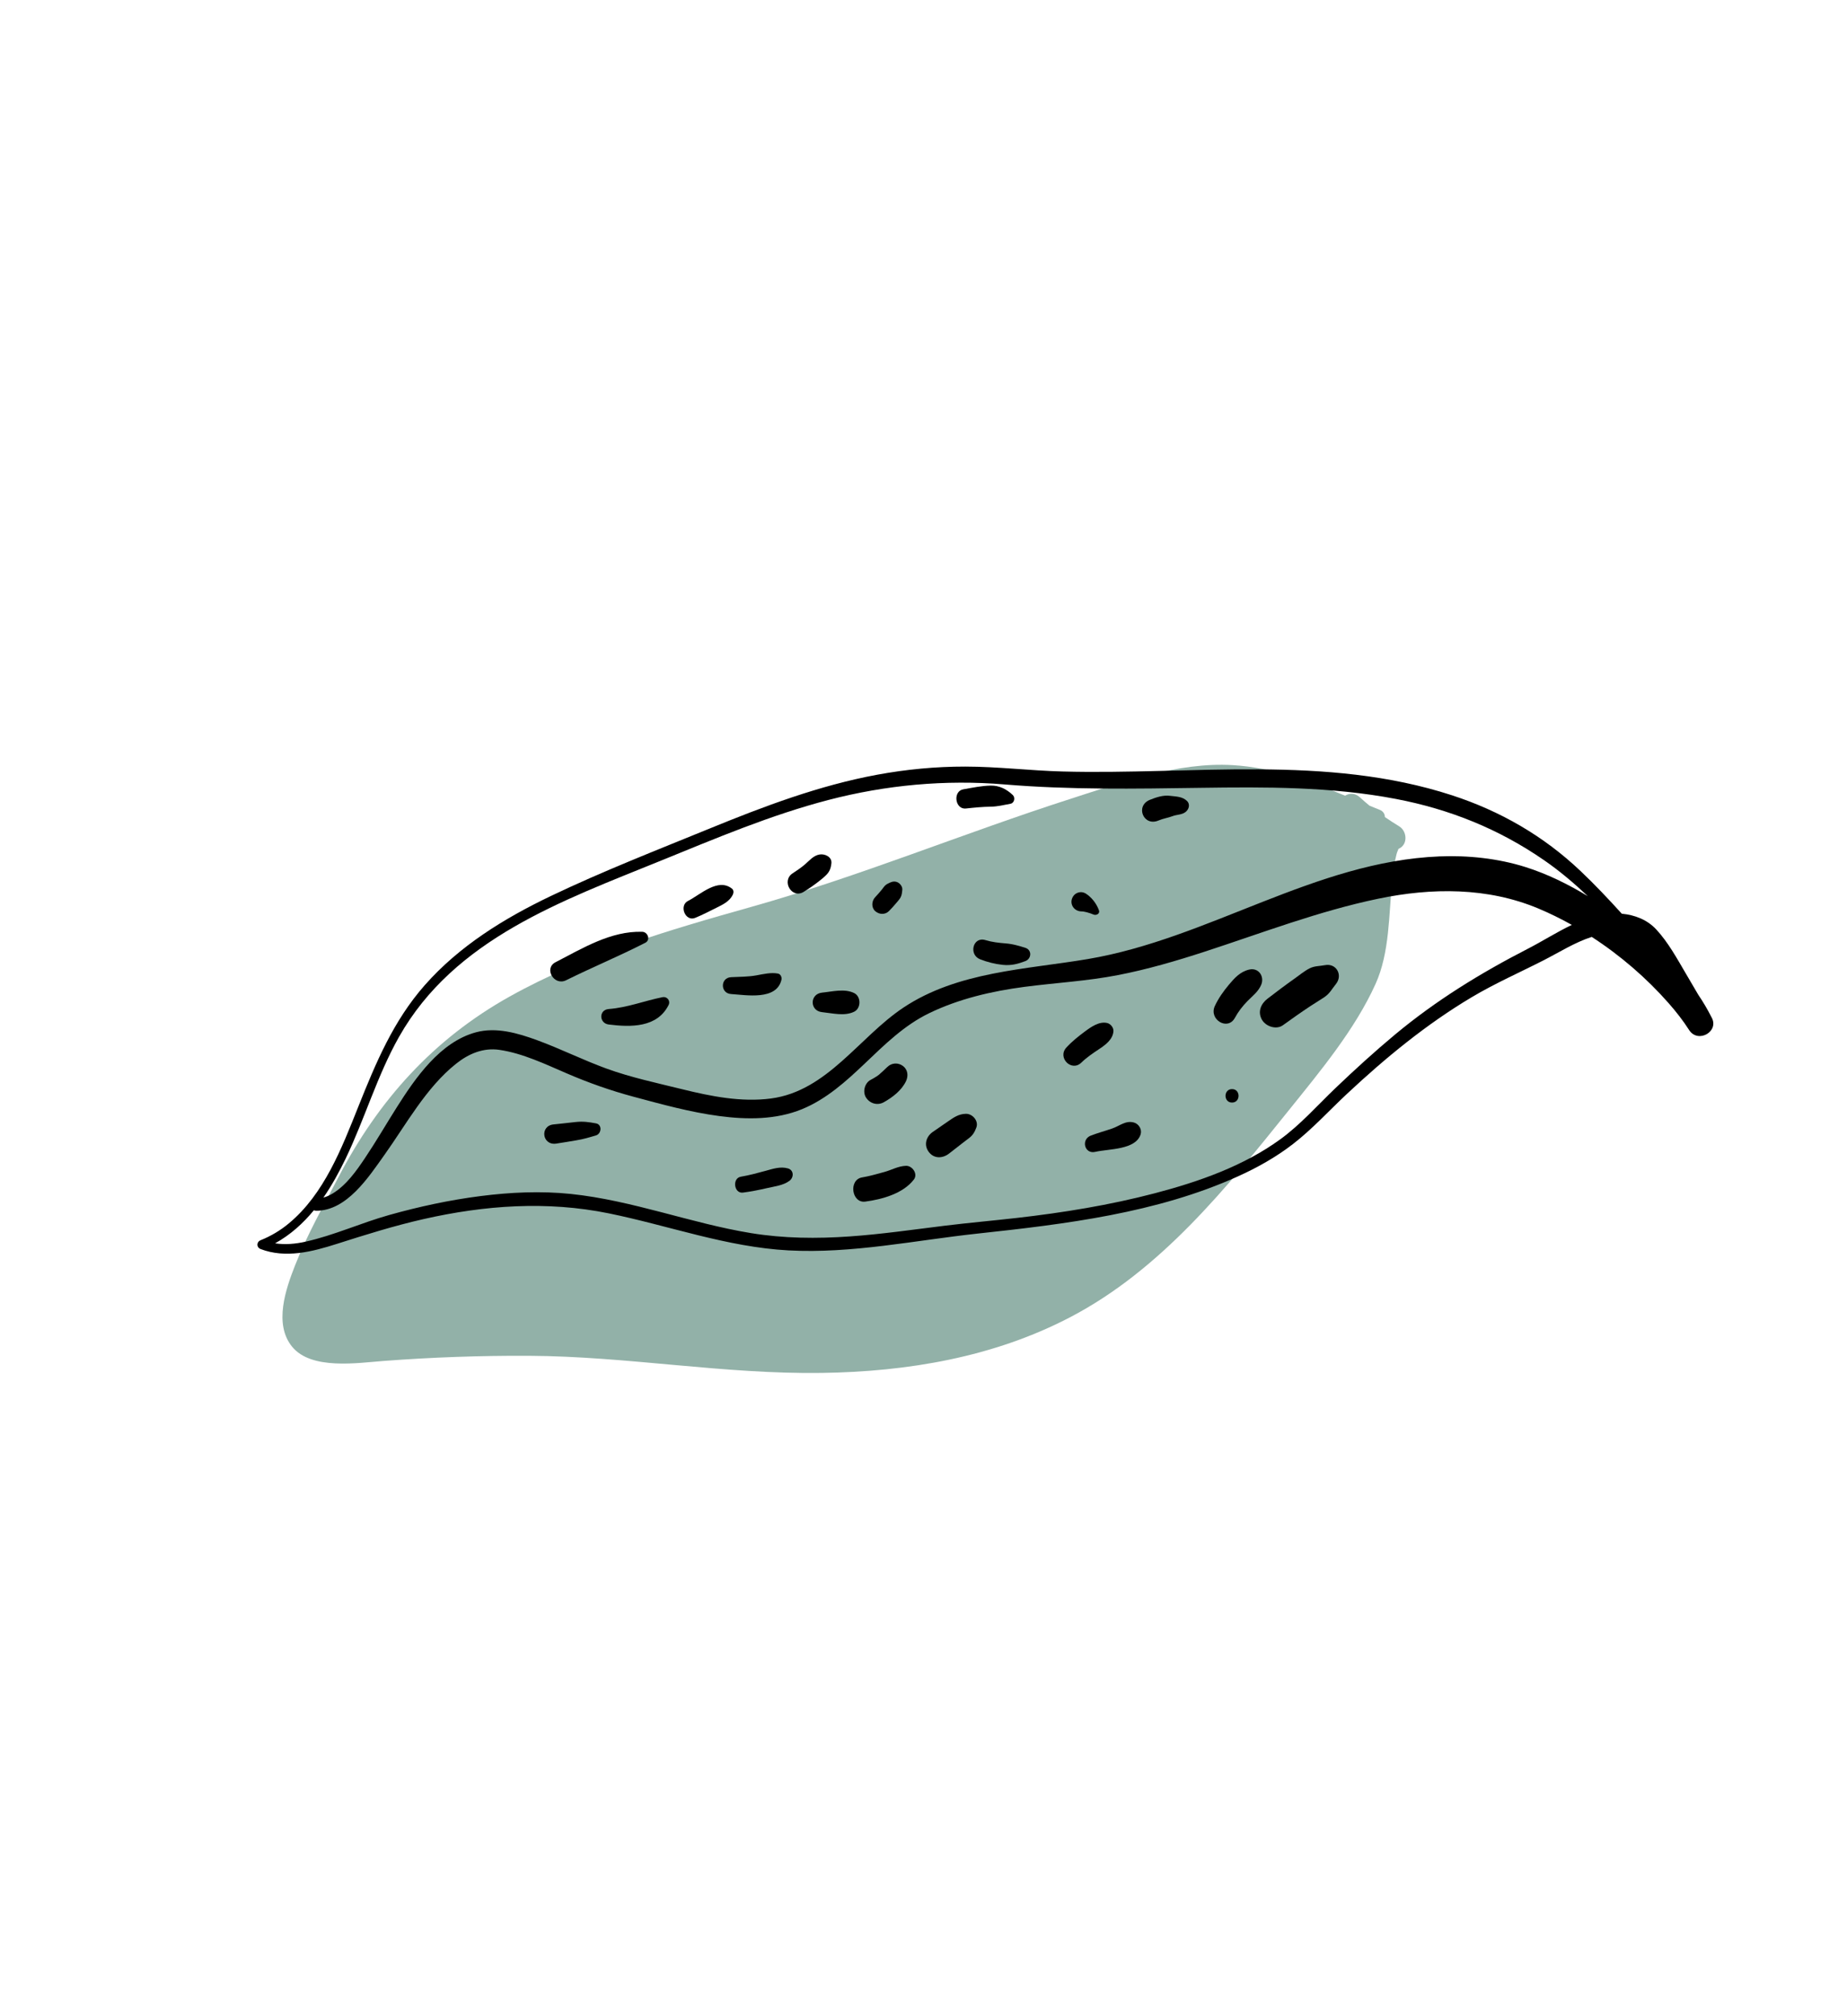 <?xml version="1.0" encoding="utf-8"?>
<!-- Generator: Adobe Illustrator 24.0.1, SVG Export Plug-In . SVG Version: 6.00 Build 0)  -->
<svg version="1.1" id="Ebene_1" xmlns="http://www.w3.org/2000/svg" xmlns:xlink="http://www.w3.org/1999/xlink" x="0px" y="0px"
	 viewBox="0 0 121.463 132.579" style="enable-background:new 0 0 121.463 132.579;" xml:space="preserve">
<style type="text/css">
	.st0{fill:#FFFFFF;}
	.st1{display:none;fill:none;}
	.st2{clip-path:url(#SVGID_2_);fill:#92B1A8;}
	.st3{clip-path:url(#SVGID_2_);}
	.st4{fill:#DFE4E4;}
	.st5{fill:#CECE78;}
	.st6{fill:#4C3824;}
	.st7{clip-path:url(#SVGID_4_);fill:#A68A78;}
	.st8{clip-path:url(#SVGID_4_);fill:#133227;}
	.st9{clip-path:url(#SVGID_4_);fill:#34765F;}
	.st10{clip-path:url(#SVGID_4_);}
	.st11{fill:#5D963A;}
	.st12{fill:#9ABC4B;}
	.st13{fill:#467D28;}
	.st14{fill:#A3C24F;}
	.st15{fill:#5C9539;}
	.st16{fill:#5F983B;}
	.st17{fill:#5E973D;}
	.st18{fill:#498431;}
	.st19{fill:#4A8430;}
	.st20{fill:#4E882E;}
	.st21{fill:#8AB03F;}
	.st22{fill:#5B9539;}
	.st23{fill:#417B26;}
	.st24{fill:#A1C04E;}
	.st25{fill:#56882A;}
	.st26{fill:#5E973A;}
	.st27{fill:#99BB4A;}
	.st28{fill:#458024;}
	.st29{fill:#85AD42;}
	.st30{fill:#74A038;}
	.st31{fill:#3C7524;}
	.st32{fill:#8EB43E;}
	.st33{fill:#9FBF4D;}
	.st34{fill:#558F36;}
	.st35{fill:#6DA025;}
	.st36{fill:#3E731F;}
	.st37{fill:#46802C;}
	.st38{fill:#326B22;}
	.st39{fill:#A0C04E;}
	.st40{fill:#64932C;}
	.st41{fill:#9ABC49;}
	.st42{fill:#508E28;}
	.st43{fill:#407A28;}
	.st44{fill:#6A9B29;}
	.st45{fill:#589433;}
	.st46{fill:#93B748;}
	.st47{fill:#477B23;}
	.st48{fill:#589237;}
	.st49{fill:#6C9D2D;}
	.st50{fill:#84AD41;}
	.st51{fill:#498330;}
	.st52{fill:#638A33;}
	.st53{fill:#78A336;}
	.st54{fill:#30681E;}
	.st55{fill:#4A8531;}
	.st56{fill:#5B8E27;}
	.st57{fill:#5D963C;}
	.st58{fill:#689B25;}
	.st59{fill:#81AD34;}
	.st60{fill:#407D1F;}
	.st61{fill:#47822E;}
	.st62{fill:#2C631D;}
	.st63{fill:#599338;}
	.st64{fill:#5C963A;}
	.st65{fill:#9BBD4C;}
	.st66{fill:#5D953C;}
	.st67{fill:#3A7321;}
	.st68{fill:#568828;}
	.st69{fill:#3D7524;}
	.st70{fill:#76A829;}
	.st71{fill:#569134;}
	.st72{fill:#4F8734;}
	.st73{fill:#558E37;}
	.st74{fill:#6D9E2A;}
	.st75{fill:#91B647;}
	.st76{fill:#64942D;}
	.st77{fill:#47792F;}
	.st78{fill:#468129;}
	.st79{fill:#74A628;}
	.st80{fill:#39751E;}
	.st81{fill:#3D7A1E;}
	.st82{fill:#709E30;}
	.st83{fill:#48812E;}
	.st84{fill:#518D29;}
	.st85{fill:#5A933A;}
	.st86{fill:#458221;}
	.st87{fill:#5A8C2A;}
	.st88{fill:#417F1D;}
	.st89{fill:#4F8A33;}
	.st90{fill:#285E1B;}
	.st91{fill:#4B8631;}
	.st92{fill:#377024;}
	.st93{fill:#205516;}
	.st94{fill:#488722;}
	.st95{fill:#3D7920;}
	.st96{fill:#7AA63D;}
	.st97{fill:#29611D;}
	.st98{fill:#468223;}
	.st99{fill:#2F661C;}
	.st100{fill:#42762D;}
	.st101{fill:#468421;}
	.st102{fill:#44821F;}
	.st103{fill:#7EA33F;}
	.st104{fill:#A2C14F;}
	.st105{fill:#427F1F;}
	.st106{fill:#488130;}
	.st107{fill:#7BAA2E;}
	.st108{fill:#78A33B;}
	.st109{fill:#4E3A25;}
	.st110{fill:#60993D;}
	.st111{fill:#81AB3C;}
	.st112{fill:#508F28;}
	.st113{fill:#7DA73E;}
	.st114{fill:#60993E;}
	.st115{fill:#64932E;}
	.st116{fill:#90B447;}
	.st117{fill:#81AB40;}
	.st118{fill:#437F24;}
	.st119{fill:#85A942;}
	.st120{fill:#3A7427;}
	.st121{fill:#356F1F;}
	.st122{fill:#548628;}
	.st123{fill:#8EB346;}
	.st124{fill:#569037;}
	.st125{fill:#518E2A;}
	.st126{fill:#528D34;}
	.st127{fill:#4A842C;}
	.st128{fill:#346720;}
	.st129{fill:#5C8E2E;}
	.st130{fill:#6B9B30;}
	.st131{fill:#488623;}
	.st132{fill:#457A2D;}
	.st133{fill:#488327;}
	.st134{fill:#513C27;}
	.st135{fill:#569034;}
	.st136{fill:#407B25;}
	.st137{fill:#44762D;}
	.st138{fill:#4F8B28;}
	.st139{fill:#5B452F;}
	.st140{fill:#779C3B;}
	.st141{fill:#588F39;}
	.st142{fill:#77A43C;}
	.st143{fill:#92B647;}
	.st144{fill:#83684C;}
	.st145{fill:#83674B;}
	.st146{fill:#7F6448;}
	.st147{fill:#83B068;}
	.st148{fill:#6E9338;}
	.st149{fill:#4F8834;}
	.st150{fill:#61993E;}
	.st151{fill:#4A3622;}
	.st152{fill:#82AB41;}
	.st153{fill:#396B27;}
	.st154{fill:#618932;}
	.st155{fill:#81654A;}
	.st156{fill:#4A3623;}
	.st157{fill:#4B3723;}
	.st158{fill:#55402A;}
	.st159{fill:#5E963C;}
	.st160{fill:#695139;}
	.st161{fill:#7B6046;}
	.st162{fill:#84694D;}
	.st163{fill:#3C7228;}
	.st164{fill:#57422C;}
	.st165{fill:#80654A;}
	.st166{fill:#6E553C;}
	.st167{fill:#765C42;}
	.st168{fill:#7D6448;}
	.st169{fill:#BAD3AB;}
	.st170{fill:#665137;}
	.st171{fill:#775E43;}
	.st172{fill:#80674A;}
	.st173{fill:#BED4A6;}
	.st174{fill:#84AB65;}
	.st175{fill:#4C3925;}
	.st176{fill:#ACC39F;}
	.st177{fill:#58452D;}
	.st178{fill:#7A6246;}
	.st179{fill:#95BB7E;}
	.st180{fill:#90B584;}
	.st181{fill:#846F4F;}
	.st182{fill:#856A4E;}
	.st183{fill:#7EA83F;}
	.st184{fill:#B2CDA1;}
	.st185{fill:#8BB473;}
	.st186{fill:#A7C29D;}
	.st187{fill:#C1D697;}
	.st188{fill:#AECB9C;}
	.st189{fill:#A3C589;}
	.st190{fill:#87B26D;}
	.st191{fill:#4B3724;}
	.st192{fill:#80684A;}
	.st193{fill:#729D68;}
	.st194{fill:#8CB572;}
	.st195{fill:#90B762;}
	.st196{fill:#A1BE95;}
	.st197{fill:#BED7A6;}
	.st198{fill:#90B971;}
	.st199{fill:#ABC786;}
	.st200{fill:#CFDFA4;}
	.st201{fill:#94B791;}
	.st202{fill:#C4D79A;}
	.st203{fill:#8FB27F;}
	.st204{fill:#A0C57F;}
	.st205{fill:#93B681;}
	.st206{fill:#81AC66;}
	.st207{fill:#93BA7B;}
	.st208{fill:#589331;}
	.st209{fill:#91B567;}
	.st210{fill:#BED390;}
	.st211{fill:#97B985;}
	.st212{fill:#759B64;}
	.st213{fill:#69965B;}
	.st214{fill:#82A877;}
	.st215{fill:#A6C4A2;}
	.st216{fill:#A3C397;}
	.st217{fill:#A1C28C;}
	.st218{fill:#C2D695;}
	.st219{fill:#B0CB86;}
	.st220{fill:#83AB7D;}
	.st221{fill:#87B265;}
	.st222{fill:#8EB659;}
	.st223{fill:#B0CBA1;}
	.st224{fill:#ADC9AA;}
	.st225{fill:#ABC79F;}
	.st226{fill:#ADCC95;}
	.st227{fill:#C9DCAA;}
	.st228{fill:#C0D8AB;}
	.st229{fill:#A3C38D;}
	.st230{fill:#7EA674;}
	.st231{fill:#A0C08C;}
	.st232{fill:#BFCFAA;}
	.st233{fill:#9ABC79;}
	.st234{fill:#85A978;}
	.st235{fill:#BED49F;}
	.st236{fill:#A8C59B;}
	.st237{fill:#B6CE9D;}
	.st238{fill:#88AE79;}
	.st239{fill:#A6C593;}
	.st240{fill:#A1C195;}
	.st241{fill:#B0CAAC;}
	.st242{fill:#B0C4A7;}
	.st243{fill:#9CBC96;}
	.st244{fill:#9FBA97;}
	.st245{fill:#92B785;}
	.st246{fill:#88AE80;}
	.st247{fill:#9BBC8F;}
	.st248{fill:#B9D3A2;}
	.st249{fill:#9AC07B;}
	.st250{fill:#A5C2A0;}
	.st251{fill:#AAC79D;}
	.st252{fill:#B7D29F;}
	.st253{fill:#AEC6A7;}
	.st254{fill:#7FA775;}
	.st255{fill:#A8C794;}
	.st256{fill:#ACC7A9;}
	.st257{fill:#ABC89C;}
	.st258{fill:#9EBE96;}
	.st259{fill:#99BE7A;}
	.st260{fill:#BCD791;}
	.st261{fill:#93BA76;}
	.st262{fill:#84AC80;}
	.st263{fill:#B7D39D;}
	.st264{fill:#ACCB93;}
	.st265{fill:#A5C39D;}
	.st266{fill:#84AE69;}
	.st267{fill:#97B955;}
	.st268{fill:#4D871D;}
	.st269{fill:#30671E;}
	.st270{fill:#568829;}
	.st271{fill:#518B33;}
	.st272{fill:#84684C;}
	.st273{fill:#ADC981;}
	.st274{fill:#A1C04D;}
	.st275{fill:#ADCA8F;}
	.st276{fill:#80A23F;}
	.st277{fill:#4B3824;}
	.st278{fill:#679034;}
	.st279{fill:#5E8E2A;}
	.st280{fill:#7E684A;}
	.st281{fill:#87AC75;}
	.st282{fill:#5A9030;}
	.st283{fill:#5A9131;}
	.st284{fill:#29601A;}
	.st285{fill:#B0CC9D;}
	.st286{fill:#7C6647;}
	.st287{fill:#5F9232;}
	.st288{fill:#548B2D;}
	.st289{fill:#C3D4A5;}
	.st290{fill:#4F8832;}
	.st291{fill:#518A34;}
	.st292{fill:#46802D;}
	.st293{fill:#4B8431;}
	.st294{fill:#729839;}
	.st295{fill:#3D7727;}
	.st296{fill:#8AB044;}
	.st297{fill:#7F6349;}
	.st298{fill:#A7C77B;}
	.st299{fill:#235917;}
	.st300{fill:#AEBBA5;}
	.st301{fill:#538E33;}
	.st302{fill:#B0CBA5;}
	.st303{fill:#7A6247;}
	.st304{fill:#B4C89F;}
	.st305{fill:#4C8632;}
	.st306{fill:#285E1A;}
	.st307{fill:#7BA475;}
	.st308{fill:#3C741C;}
	.st309{fill:#A9C79B;}
	.st310{fill:#84AD42;}
	.st311{fill:#A7BD8E;}
	.st312{fill:#4E872F;}
	.st313{fill:#92B589;}
	.st314{fill:#9BBB93;}
	.st315{fill:#2E671C;}
	.st316{fill:#533E29;}
	.st317{fill:#ABCA88;}
	.st318{fill:#82664B;}
	.st319{fill:#83674C;}
	.st320{fill:#B4CE90;}
	.st321{fill:#497D23;}
	.st322{fill:#8EB089;}
	.st323{fill:#99B787;}
	.st324{fill:#7E9E3E;}
	.st325{fill:#685139;}
	.st326{fill:#548C37;}
	.st327{fill:#7B9E3D;}
	.st328{fill:#31691E;}
	.st329{fill:#4B7D22;}
	.st330{fill:#4A3723;}
	.st331{fill:#503D28;}
	.st332{fill:#A3C296;}
	.st333{fill:#61902B;}
	.st334{fill:#3D7725;}
	.st335{fill:#5C452F;}
	.st336{fill:#B9C5A1;}
	.st337{fill:#A3BC81;}
	.st338{fill:#A0BF7D;}
	.st339{fill:#B1CE94;}
	.st340{fill:#99BC87;}
	.st341{fill:#5D8F28;}
	.st342{fill:#82684B;}
	.st343{fill:#A6BB8C;}
	.st344{fill:#9CBF84;}
	.st345{fill:#7D9E3E;}
	.st346{fill:#ADC585;}
	.st347{fill:#558B2D;}
	.st348{fill:#ADC79D;}
	.st349{fill:#90B56A;}
	.st350{fill:#ACCB8F;}
	.st351{fill:#543F2A;}
	.st352{fill:#618E5C;}
	.st353{fill:#AECD92;}
	.st354{fill:#ADCB96;}
	.st355{fill:#447B2E;}
	.st356{fill:#7F6449;}
	.st357{fill:#9BC17C;}
	.st358{fill:#8CB27F;}
	.st359{fill:#99B98E;}
	.st360{fill:#A4C29A;}
	.st361{fill:#488230;}
	.st362{fill:#7CA73E;}
	.st363{fill:#98BE7A;}
	.st364{fill:#49802F;}
	.st365{fill:#6B8F36;}
	.st366{fill:#72943A;}
	.st367{fill:#6E9237;}
	.st368{fill:#8CB16D;}
	.st369{fill:#61912E;}
	.st370{fill:#4C7E24;}
	.st371{fill:#30681D;}
	.st372{fill:#769B3B;}
	.st373{fill:#477A22;}
	.st374{fill:#42762C;}
	.st375{fill:#558C38;}
	.st376{fill:#CFDFA7;}
	.st377{fill:#648E32;}
	.st378{fill:#488330;}
	.st379{fill:#558628;}
	.st380{fill:#4D8631;}
	.st381{fill:#508935;}
	.st382{fill:#89B044;}
	.st383{fill:#40732B;}
	.st384{fill:#4B8332;}
	.st385{fill:#7C6146;}
	.st386{fill:#41762A;}
	.st387{fill:#688D35;}
	.st388{fill:#89AF44;}
	.st389{fill:#8DB346;}
	.st390{fill:#8BB27A;}
	.st391{fill:#689035;}
	.st392{fill:#5F983C;}
	.st393{fill:#75963A;}
	.st394{fill:#3E7129;}
	.st395{fill:#3E722A;}
	.st396{fill:#739B3A;}
	.st397{fill:#678E34;}
	.st398{fill:#41772C;}
	.st399{fill:#80A940;}
	.st400{fill:#698E35;}
	.st401{fill:#4D8533;}
	.st402{fill:#6D543B;}
	.st403{fill:#513D28;}
	.st404{fill:#4C3924;}
	.st405{fill:#9ABA8B;}
	.st406{fill:#9BB88F;}
	.st407{fill:#B7CCA2;}
	.st408{fill:#AEC78B;}
	.st409{fill:#8BB078;}
	.st410{fill:#C1D1AC;}
	.st411{fill:#BFD49C;}
	.st412{fill:#9DBE93;}
	.st413{fill:#32691E;}
	.st414{fill:#2E651C;}
	.st415{fill:#548526;}
	.st416{fill:#2E651D;}
	.st417{fill:#538526;}
	.st418{fill:#285D19;}
	.st419{fill:#2A601A;}
	.st420{fill:#497D22;}
	.st421{fill:#60902C;}
	.st422{fill:#6F573D;}
	.st423{fill:#5E4731;}
	.st424{fill:#7B6146;}
	.st425{fill:#5A482F;}
	.st426{fill:#87AD6F;}
	.st427{fill:#50833B;}
	.st428{fill:#8EB26D;}
	.st429{fill:#A6C48D;}
	.st430{fill:#A8C4A1;}
	.st431{fill:#86AD78;}
	.st432{fill:#94B77B;}
	.st433{fill:#B1CBAB;}
	.st434{fill:#7D6548;}
	.st435{fill:#81674B;}
	.st436{fill:#95B778;}
	.st437{fill:#87AB7C;}
	.st438{fill:#96B686;}
	.st439{fill:#678C34;}
	.st440{fill:#B8CC9A;}
	.st441{fill:#40722A;}
	.st442{fill:#7DA63E;}
	.st443{fill:#48812F;}
	.st444{fill:#44792E;}
	.st445{fill:#76A23B;}
	.st446{fill:#638933;}
	.st447{fill:#B3CC9E;}
	.st448{fill:#BBD19F;}
	.st449{fill:#B5CDA7;}
	.st450{fill:#4F3A26;}
	.st451{fill:#654E37;}
	.st452{fill:#ABC6A3;}
	.st453{fill:#BDD1A7;}
	.st454{fill:#498028;}
	.st455{fill:#86AE42;}
	.st456{fill:#396D1C;}
	.st457{fill:#5E4831;}
	.st458{fill:#A7C4A3;}
	.st459{fill:#406F21;}
	.st460{fill:#A0BF4D;}
	.st461{fill:#8CB243;}
	.st462{fill:#7C9A3D;}
	.st463{fill:#44772B;}
	.st464{fill:#568D38;}
	.st465{fill:#749F5C;}
	.st466{fill:#B8CD8C;}
	.st467{fill:#3B6D28;}
	.st468{fill:#699035;}
	.st469{fill:#7D6449;}
	.st470{fill:#97B38E;}
	.st471{fill:#719E33;}
	.st472{fill:#336C1D;}
	.st473{fill:#265C18;}
	.st474{fill:#225716;}
	.st475{fill:#56412C;}
	.st476{fill:#578450;}
	.st477{fill:#7EA579;}
	.st478{fill:#96B890;}
	.st479{fill:#9EBD94;}
	.st480{fill:#A6C1A2;}
	.st481{fill:#B3CD99;}
	.st482{fill:#5C8A57;}
	.st483{fill:#2D641B;}
	.st484{fill:#3B7523;}
	.st485{fill:#336B1F;}
	.st486{fill:#558727;}
	.st487{fill:#396D24;}
	.st488{fill:#5E8F2B;}
	.st489{fill:#326A1D;}
	.st490{fill:#68972F;}
	.st491{fill:#3B7423;}
	.st492{fill:#7A5F45;}
	.st493{fill:#5A852A;}
	.st494{fill:#4F8225;}
	.st495{fill:#41701F;}
	.st496{fill:#7D6348;}
	.st497{fill:#94B783;}
	.st498{fill:#9BB991;}
	.st499{fill:#ABC593;}
	.st500{fill:#B7CEAC;}
	.st501{fill:#7DA470;}
	.st502{fill:#B0CB98;}
	.st503{fill:#87AC78;}
	.st504{fill:#A8C58A;}
	.st505{fill:#B5CF9B;}
	.st506{fill:#94B785;}
	.st507{fill:#9BB595;}
	.st508{fill:#447B26;}
	.st509{fill:#9EBE95;}
	.st510{fill:#93B48A;}
	.st511{fill:#9BB695;}
	.st512{fill:#AAC18F;}
	.st513{fill:#7CA63E;}
	.st514{fill:#B4CCAB;}
	.st515{fill:#628C32;}
	.st516{fill:#8AB144;}
	.st517{fill:#44762C;}
	.st518{fill:#628933;}
	.st519{fill:#795F44;}
	.st520{fill:#8BAD7B;}
	.st521{fill:#BACD9B;}
	.st522{fill:#265A15;}
	.st523{fill:#99B983;}
	.st524{fill:#67915B;}
	.st525{fill:#7CA272;}
	.st526{fill:#A2BE77;}
	.st527{fill:#87AE71;}
	.st528{fill:#669431;}
	.st529{fill:#C2D6A7;}
	.st530{fill:#81AA6E;}
	.st531{fill:#87AF78;}
	.st532{fill:#A9C49D;}
	.st533{fill:#A0BE94;}
	.st534{fill:#AAC79A;}
	.st535{fill:#386A25;}
	.st536{fill:#3E712A;}
	.st537{fill:#4D8632;}
	.st538{fill:#7AA43D;}
	.st539{fill:#87A578;}
	.st540{fill:#579038;}
	.st541{fill:#48792F;}
	.st542{fill:#4B7E31;}
	.st543{fill:#599339;}
	.st544{fill:#B7CFAB;}
	.st545{fill:#A6C099;}
	.st546{fill:#57412C;}
	.st547{fill:#86AF76;}
	.st548{fill:#A5C09B;}
	.st549{fill:#709762;}
	.st550{fill:#B8CE97;}
	.st551{fill:#457B2E;}
	.st552{fill:#648D33;}
	.st553{fill:#99BA73;}
	.st554{fill:#B0C9AB;}
	.st555{fill:#95B37E;}
	.st556{fill:#95B78A;}
	.st557{fill:#A5C390;}
	.st558{fill:#88A97F;}
	.st559{fill:#A3C198;}
	.st560{fill:#94B17D;}
	.st561{fill:#685138;}
	.st562{fill:#6A523A;}
	.st563{fill:#3F7829;}
	.st564{fill:#457C2E;}
	.st565{fill:#75A139;}
	.st566{fill:#5F4831;}
	.st567{fill:#8CB17E;}
	.st568{fill:#98B68F;}
	.st569{fill:#49822E;}
	.st570{fill:#6F573E;}
	.st571{fill:#7FA93F;}
	.st572{fill:#467F2B;}
	.st573{fill:#6A9731;}
	.st574{fill:#417320;}
	.st575{fill:#A8C389;}
	.st576{fill:#6E563D;}
	.st577{fill:#4E3B26;}
	.st578{fill:#3B7426;}
	.st579{fill:#B3CD9C;}
	.st580{fill:#A6C49A;}
	.st581{fill:#3B7025;}
	.st582{fill:#96B87D;}
	.st583{fill:#679531;}
	.st584{fill:#47812F;}
	.st585{fill:#679532;}
	.st586{fill:#59432D;}
	.st587{fill:#A4C09B;}
	.st588{fill:#8AAB83;}
	.st589{fill:#5B943A;}
	.st590{fill:#437C2C;}
	.st591{fill:#3A6F26;}
	.st592{fill:#477E2F;}
	.st593{fill:#366923;}
	.st594{fill:#98B88C;}
	.st595{fill:#9AB990;}
	.st596{fill:#A5C09D;}
	.st597{fill:#A4BE9D;}
	.st598{fill:#4D3925;}
	.st599{fill:#4B8632;}
	.st600{fill:#3D702A;}
	.st601{fill:#5C8430;}
	.st602{fill:#BAD19D;}
	.st603{fill:#B4CBAB;}
	.st604{fill:#678F35;}
	.st605{fill:#4A3D25;}
	.st606{fill:#A8BF9D;}
	.st607{fill:#9DBA7F;}
	.st608{fill:#A0BF97;}
	.st609{fill:#AFC2A4;}
	.st610{fill:#9DBD93;}
	.st611{fill:#8EB184;}
	.st612{fill:#CFC4C4;}
	.st613{fill:#92B1A8;}
	.st614{fill:#F89D35;}
	.st615{fill:none;}
	.st616{clip-path:url(#SVGID_6_);fill:#FFFFFF;}
	.st617{clip-path:url(#SVGID_6_);}
	.st618{opacity:0.8;clip-path:url(#SVGID_8_);}
	.st619{fill:#414042;}
	.st620{fill:url(#SVGID_11_);}
	.st621{fill:#333333;}
	.st622{fill:#C1B49A;}
	.st623{fill:url(#SVGID_12_);}
	.st624{clip-path:url(#SVGID_14_);fill:#A68A78;}
	.st625{clip-path:url(#SVGID_14_);fill:#133227;}
	.st626{clip-path:url(#SVGID_14_);fill:#34765F;}
	.st627{display:none;clip-path:url(#SVGID_14_);}
	.st628{display:inline;fill:#5D963A;}
	.st629{display:inline;fill:#4C3824;}
	.st630{display:inline;fill:#9ABC4B;}
	.st631{display:inline;fill:#467D28;}
	.st632{display:inline;fill:#A3C24F;}
	.st633{display:inline;fill:#5C9539;}
	.st634{display:inline;fill:#5F983B;}
	.st635{display:inline;fill:#5E973D;}
	.st636{display:inline;fill:#498431;}
	.st637{display:inline;fill:#4A8430;}
	.st638{display:inline;fill:#4E882E;}
	.st639{display:inline;fill:#8AB03F;}
	.st640{display:inline;fill:#5B9539;}
	.st641{display:inline;fill:#417B26;}
	.st642{display:inline;fill:#A1C04E;}
	.st643{display:inline;fill:#56882A;}
	.st644{display:inline;fill:#5E973A;}
	.st645{display:inline;fill:#99BB4A;}
	.st646{display:inline;fill:#458024;}
	.st647{display:inline;fill:#85AD42;}
	.st648{display:inline;fill:#74A038;}
	.st649{display:inline;fill:#3C7524;}
	.st650{display:inline;fill:#8EB43E;}
	.st651{display:inline;fill:#9FBF4D;}
	.st652{display:inline;fill:#558F36;}
	.st653{display:inline;fill:#6DA025;}
	.st654{display:inline;fill:#3E731F;}
	.st655{display:inline;fill:#46802C;}
	.st656{display:inline;fill:#326B22;}
	.st657{display:inline;fill:#A0C04E;}
	.st658{display:inline;fill:#64932C;}
	.st659{display:inline;fill:#9ABC49;}
	.st660{display:inline;fill:#508E28;}
	.st661{display:inline;fill:#407A28;}
	.st662{display:inline;fill:#6A9B29;}
	.st663{display:inline;fill:#589433;}
	.st664{display:inline;fill:#93B748;}
	.st665{display:inline;fill:#477B23;}
	.st666{display:inline;fill:#589237;}
	.st667{display:inline;fill:#6C9D2D;}
	.st668{display:inline;fill:#84AD41;}
	.st669{display:inline;fill:#498330;}
	.st670{display:inline;fill:#638A33;}
	.st671{display:inline;fill:#78A336;}
	.st672{display:inline;fill:#30681E;}
	.st673{display:inline;fill:#4A8531;}
	.st674{display:inline;fill:#5B8E27;}
	.st675{display:inline;fill:#5D963C;}
	.st676{display:inline;fill:#689B25;}
	.st677{display:inline;fill:#81AD34;}
	.st678{display:inline;fill:#407D1F;}
	.st679{display:inline;fill:#47822E;}
	.st680{display:inline;fill:#2C631D;}
	.st681{display:inline;fill:#599338;}
	.st682{display:inline;fill:#5C963A;}
	.st683{display:inline;fill:#9BBD4C;}
	.st684{display:inline;fill:#5D953C;}
	.st685{display:inline;fill:#3A7321;}
	.st686{display:inline;fill:#568828;}
	.st687{display:inline;fill:#3D7524;}
	.st688{display:inline;fill:#76A829;}
	.st689{display:inline;fill:#569134;}
	.st690{display:inline;fill:#4F8734;}
	.st691{display:inline;fill:#558E37;}
	.st692{display:inline;fill:#6D9E2A;}
	.st693{display:inline;fill:#91B647;}
	.st694{display:inline;fill:#64942D;}
	.st695{display:inline;fill:#47792F;}
	.st696{display:inline;fill:#468129;}
	.st697{display:inline;fill:#74A628;}
	.st698{display:inline;fill:#39751E;}
	.st699{display:inline;fill:#3D7A1E;}
	.st700{display:inline;fill:#709E30;}
	.st701{display:inline;fill:#48812E;}
	.st702{display:inline;fill:#518D29;}
	.st703{display:inline;fill:#5A933A;}
	.st704{display:inline;fill:#458221;}
	.st705{display:inline;fill:#5A8C2A;}
	.st706{display:inline;fill:#417F1D;}
	.st707{display:inline;fill:#4F8A33;}
	.st708{display:inline;fill:#285E1B;}
	.st709{display:inline;fill:#4B8631;}
	.st710{display:inline;fill:#377024;}
	.st711{display:inline;fill:#205516;}
	.st712{display:inline;fill:#488722;}
	.st713{display:inline;fill:#3D7920;}
	.st714{display:inline;fill:#7AA63D;}
	.st715{display:inline;fill:#29611D;}
	.st716{display:inline;fill:#468223;}
	.st717{display:inline;fill:#2F661C;}
	.st718{display:inline;fill:#42762D;}
	.st719{display:inline;fill:#468421;}
	.st720{display:inline;fill:#44821F;}
	.st721{display:inline;fill:#7EA33F;}
	.st722{display:inline;fill:#A2C14F;}
	.st723{display:inline;fill:#427F1F;}
	.st724{display:inline;fill:#488130;}
	.st725{display:inline;fill:#7BAA2E;}
	.st726{display:inline;fill:#78A33B;}
	.st727{display:inline;fill:#4E3A25;}
	.st728{display:inline;fill:#60993D;}
	.st729{display:inline;fill:#81AB3C;}
	.st730{display:inline;fill:#508F28;}
	.st731{display:inline;fill:#7DA73E;}
	.st732{display:inline;fill:#60993E;}
	.st733{display:inline;fill:#64932E;}
	.st734{display:inline;fill:#90B447;}
	.st735{display:inline;fill:#81AB40;}
	.st736{display:inline;fill:#437F24;}
	.st737{display:inline;fill:#85A942;}
	.st738{display:inline;fill:#3A7427;}
	.st739{display:inline;fill:#356F1F;}
	.st740{display:inline;fill:#548628;}
	.st741{display:inline;fill:#8EB346;}
	.st742{display:inline;fill:#569037;}
	.st743{display:inline;fill:#518E2A;}
	.st744{display:inline;fill:#528D34;}
	.st745{display:inline;fill:#4A842C;}
	.st746{display:inline;fill:#346720;}
	.st747{display:inline;fill:#5C8E2E;}
	.st748{display:inline;fill:#6B9B30;}
	.st749{display:inline;fill:#488623;}
	.st750{display:inline;fill:#457A2D;}
	.st751{display:inline;fill:#488327;}
	.st752{display:inline;fill:#513C27;}
	.st753{display:inline;fill:#569034;}
	.st754{display:inline;fill:#407B25;}
	.st755{display:inline;fill:#44762D;}
	.st756{display:inline;fill:#4F8B28;}
	.st757{display:inline;fill:#5B452F;}
	.st758{display:inline;fill:#779C3B;}
	.st759{display:inline;fill:#588F39;}
	.st760{display:inline;fill:#77A43C;}
	.st761{display:inline;fill:#92B647;}
	.st762{display:inline;fill:#83684C;}
	.st763{display:inline;fill:#83674B;}
	.st764{display:inline;fill:#7F6448;}
	.st765{display:inline;fill:#83B068;}
	.st766{display:inline;fill:#6E9338;}
	.st767{display:inline;fill:#4F8834;}
	.st768{display:inline;fill:#61993E;}
	.st769{display:inline;fill:#4A3622;}
	.st770{display:inline;fill:#82AB41;}
	.st771{display:inline;fill:#396B27;}
	.st772{display:inline;fill:#618932;}
	.st773{display:inline;fill:#81654A;}
	.st774{display:inline;fill:#4A3623;}
	.st775{display:inline;fill:#4B3723;}
	.st776{display:inline;fill:#55402A;}
	.st777{display:inline;fill:#5E963C;}
	.st778{display:inline;fill:#695139;}
	.st779{display:inline;fill:#7B6046;}
	.st780{display:inline;fill:#84694D;}
	.st781{display:inline;fill:#3C7228;}
	.st782{display:inline;fill:#57422C;}
	.st783{display:inline;fill:#80654A;}
	.st784{display:inline;fill:#6E553C;}
	.st785{display:inline;fill:#765C42;}
	.st786{display:inline;fill:#7D6448;}
	.st787{display:inline;fill:#BAD3AB;}
	.st788{display:inline;fill:#665137;}
	.st789{display:inline;fill:#775E43;}
	.st790{display:inline;fill:#80674A;}
	.st791{display:inline;fill:#BED4A6;}
	.st792{display:inline;fill:#84AB65;}
	.st793{display:inline;fill:#4C3925;}
	.st794{display:inline;fill:#ACC39F;}
	.st795{display:inline;fill:#58452D;}
	.st796{display:inline;fill:#7A6246;}
	.st797{display:inline;fill:#95BB7E;}
	.st798{display:inline;fill:#90B584;}
	.st799{display:inline;fill:#846F4F;}
	.st800{display:inline;fill:#856A4E;}
	.st801{display:inline;fill:#7EA83F;}
	.st802{display:inline;fill:#B2CDA1;}
	.st803{display:inline;fill:#8BB473;}
	.st804{display:inline;fill:#A7C29D;}
	.st805{display:inline;fill:#C1D697;}
	.st806{display:inline;fill:#AECB9C;}
	.st807{display:inline;fill:#A3C589;}
	.st808{display:inline;fill:#87B26D;}
	.st809{display:inline;fill:#4B3724;}
	.st810{display:inline;fill:#80684A;}
	.st811{display:inline;fill:#729D68;}
	.st812{display:inline;fill:#8CB572;}
	.st813{display:inline;fill:#90B762;}
	.st814{display:inline;fill:#A1BE95;}
	.st815{display:inline;fill:#BED7A6;}
	.st816{display:inline;fill:#90B971;}
	.st817{display:inline;fill:#ABC786;}
	.st818{display:inline;fill:#CFDFA4;}
	.st819{display:inline;fill:#94B791;}
	.st820{display:inline;fill:#C4D79A;}
	.st821{display:inline;fill:#8FB27F;}
	.st822{display:inline;fill:#A0C57F;}
	.st823{display:inline;fill:#93B681;}
	.st824{display:inline;fill:#81AC66;}
	.st825{display:inline;fill:#93BA7B;}
	.st826{display:inline;fill:#589331;}
	.st827{display:inline;fill:#91B567;}
	.st828{display:inline;fill:#BED390;}
	.st829{display:inline;fill:#97B985;}
	.st830{display:inline;fill:#759B64;}
	.st831{display:inline;fill:#69965B;}
	.st832{display:inline;fill:#82A877;}
	.st833{display:inline;fill:#A6C4A2;}
	.st834{display:inline;fill:#A3C397;}
	.st835{display:inline;fill:#A1C28C;}
	.st836{display:inline;fill:#C2D695;}
	.st837{display:inline;fill:#B0CB86;}
	.st838{display:inline;fill:#83AB7D;}
	.st839{display:inline;fill:#87B265;}
	.st840{display:inline;fill:#8EB659;}
	.st841{display:inline;fill:#B0CBA1;}
	.st842{display:inline;fill:#ADC9AA;}
	.st843{display:inline;fill:#ABC79F;}
	.st844{display:inline;fill:#ADCC95;}
	.st845{display:inline;fill:#C9DCAA;}
	.st846{display:inline;fill:#C0D8AB;}
	.st847{display:inline;fill:#A3C38D;}
	.st848{display:inline;fill:#7EA674;}
	.st849{display:inline;fill:#A0C08C;}
	.st850{display:inline;fill:#BFCFAA;}
	.st851{display:inline;fill:#9ABC79;}
	.st852{display:inline;fill:#85A978;}
	.st853{display:inline;fill:#BED49F;}
	.st854{display:inline;fill:#A8C59B;}
	.st855{display:inline;fill:#B6CE9D;}
	.st856{display:inline;fill:#88AE79;}
	.st857{display:inline;fill:#A6C593;}
	.st858{display:inline;fill:#A1C195;}
	.st859{display:inline;fill:#B0CAAC;}
	.st860{display:inline;fill:#B0C4A7;}
	.st861{display:inline;fill:#9CBC96;}
	.st862{display:inline;fill:#9FBA97;}
	.st863{display:inline;fill:#92B785;}
	.st864{display:inline;fill:#88AE80;}
	.st865{display:inline;fill:#9BBC8F;}
	.st866{display:inline;fill:#B9D3A2;}
	.st867{display:inline;fill:#9AC07B;}
	.st868{display:inline;fill:#A5C2A0;}
	.st869{display:inline;fill:#AAC79D;}
	.st870{display:inline;fill:#B7D29F;}
	.st871{display:inline;fill:#AEC6A7;}
	.st872{display:inline;fill:#7FA775;}
	.st873{display:inline;fill:#A8C794;}
	.st874{display:inline;fill:#ACC7A9;}
	.st875{display:inline;fill:#ABC89C;}
	.st876{display:inline;fill:#9EBE96;}
	.st877{display:inline;fill:#99BE7A;}
	.st878{display:inline;fill:#BCD791;}
	.st879{display:inline;fill:#93BA76;}
	.st880{display:inline;fill:#84AC80;}
	.st881{display:inline;fill:#B7D39D;}
	.st882{display:inline;fill:#ACCB93;}
	.st883{display:inline;fill:#A5C39D;}
	.st884{display:inline;fill:#84AE69;}
	.st885{display:inline;fill:#97B955;}
	.st886{display:inline;fill:#4D871D;}
	.st887{display:inline;fill:#30671E;}
	.st888{display:inline;fill:#568829;}
	.st889{display:inline;fill:#518B33;}
	.st890{display:inline;fill:#84684C;}
	.st891{display:inline;fill:#ADC981;}
	.st892{display:inline;fill:#A1C04D;}
	.st893{display:inline;fill:#ADCA8F;}
	.st894{display:inline;fill:#80A23F;}
	.st895{display:inline;fill:#4B3824;}
	.st896{display:inline;fill:#679034;}
	.st897{display:inline;fill:#5E8E2A;}
	.st898{display:inline;fill:#7E684A;}
	.st899{display:inline;fill:#87AC75;}
	.st900{display:inline;fill:#5A9030;}
	.st901{display:inline;fill:#5A9131;}
	.st902{display:inline;fill:#29601A;}
	.st903{display:inline;fill:#B0CC9D;}
	.st904{display:inline;fill:#7C6647;}
	.st905{display:inline;fill:#5F9232;}
	.st906{display:inline;fill:#548B2D;}
	.st907{display:inline;fill:#C3D4A5;}
	.st908{display:inline;fill:#4F8832;}
	.st909{display:inline;fill:#518A34;}
	.st910{display:inline;fill:#46802D;}
	.st911{display:inline;fill:#4B8431;}
	.st912{display:inline;fill:#729839;}
	.st913{display:inline;fill:#3D7727;}
	.st914{display:inline;fill:#8AB044;}
	.st915{display:inline;fill:#7F6349;}
	.st916{display:inline;fill:#A7C77B;}
	.st917{display:inline;fill:#235917;}
	.st918{display:inline;fill:#AEBBA5;}
	.st919{display:inline;fill:#538E33;}
	.st920{display:inline;fill:#B0CBA5;}
	.st921{display:inline;fill:#7A6247;}
	.st922{display:inline;fill:#B4C89F;}
	.st923{display:inline;fill:#4C8632;}
	.st924{display:inline;fill:#285E1A;}
	.st925{display:inline;fill:#7BA475;}
	.st926{display:inline;fill:#3C741C;}
	.st927{display:inline;fill:#A9C79B;}
	.st928{display:inline;fill:#84AD42;}
	.st929{display:inline;fill:#A7BD8E;}
	.st930{display:inline;fill:#4E872F;}
	.st931{display:inline;fill:#92B589;}
	.st932{display:inline;fill:#9BBB93;}
	.st933{display:inline;fill:#2E671C;}
	.st934{display:inline;fill:#533E29;}
	.st935{display:inline;fill:#ABCA88;}
	.st936{display:inline;fill:#82664B;}
	.st937{display:inline;fill:#83674C;}
	.st938{display:inline;fill:#B4CE90;}
	.st939{display:inline;fill:#497D23;}
	.st940{display:inline;fill:#8EB089;}
	.st941{display:inline;fill:#99B787;}
	.st942{display:inline;fill:#7E9E3E;}
	.st943{display:inline;fill:#685139;}
	.st944{display:inline;fill:#548C37;}
	.st945{display:inline;fill:#7B9E3D;}
	.st946{display:inline;fill:#31691E;}
	.st947{display:inline;fill:#4B7D22;}
	.st948{display:inline;fill:#4A3723;}
	.st949{display:inline;fill:#503D28;}
	.st950{display:inline;fill:#A3C296;}
	.st951{display:inline;fill:#61902B;}
	.st952{display:inline;fill:#3D7725;}
	.st953{display:inline;fill:#5C452F;}
	.st954{display:inline;fill:#B9C5A1;}
	.st955{display:inline;fill:#A3BC81;}
	.st956{display:inline;fill:#A0BF7D;}
	.st957{display:inline;fill:#B1CE94;}
	.st958{display:inline;fill:#99BC87;}
	.st959{display:inline;fill:#5D8F28;}
	.st960{display:inline;fill:#82684B;}
	.st961{display:inline;fill:#A6BB8C;}
	.st962{display:inline;fill:#9CBF84;}
	.st963{display:inline;fill:#7D9E3E;}
	.st964{display:inline;fill:#ADC585;}
	.st965{display:inline;fill:#558B2D;}
	.st966{display:inline;fill:#ADC79D;}
	.st967{display:inline;fill:#90B56A;}
	.st968{display:inline;fill:#ACCB8F;}
	.st969{display:inline;fill:#543F2A;}
	.st970{display:inline;fill:#618E5C;}
	.st971{display:inline;fill:#AECD92;}
	.st972{display:inline;fill:#ADCB96;}
	.st973{display:inline;fill:#447B2E;}
	.st974{display:inline;fill:#7F6449;}
	.st975{display:inline;fill:#9BC17C;}
	.st976{display:inline;fill:#8CB27F;}
	.st977{display:inline;fill:#99B98E;}
	.st978{display:inline;fill:#A4C29A;}
	.st979{display:inline;fill:#488230;}
	.st980{display:inline;fill:#7CA73E;}
	.st981{display:inline;fill:#98BE7A;}
	.st982{display:inline;fill:#49802F;}
	.st983{display:inline;fill:#6B8F36;}
	.st984{display:inline;fill:#72943A;}
	.st985{display:inline;fill:#6E9237;}
	.st986{display:inline;fill:#8CB16D;}
	.st987{display:inline;fill:#61912E;}
	.st988{display:inline;fill:#4C7E24;}
	.st989{display:inline;fill:#30681D;}
	.st990{display:inline;fill:#769B3B;}
	.st991{display:inline;fill:#477A22;}
	.st992{display:inline;fill:#42762C;}
	.st993{display:inline;fill:#558C38;}
	.st994{display:inline;fill:#CFDFA7;}
	.st995{display:inline;fill:#648E32;}
	.st996{display:inline;fill:#488330;}
	.st997{display:inline;fill:#558628;}
	.st998{display:inline;fill:#4D8631;}
	.st999{display:inline;fill:#508935;}
	.st1000{display:inline;fill:#89B044;}
	.st1001{display:inline;fill:#40732B;}
	.st1002{display:inline;fill:#4B8332;}
	.st1003{display:inline;fill:#7C6146;}
	.st1004{display:inline;fill:#41762A;}
	.st1005{display:inline;fill:#688D35;}
	.st1006{display:inline;fill:#89AF44;}
	.st1007{display:inline;fill:#8DB346;}
	.st1008{display:inline;fill:#8BB27A;}
	.st1009{display:inline;fill:#689035;}
	.st1010{display:inline;fill:#5F983C;}
	.st1011{display:inline;fill:#75963A;}
	.st1012{display:inline;fill:#3E7129;}
	.st1013{display:inline;fill:#3E722A;}
	.st1014{display:inline;fill:#739B3A;}
	.st1015{display:inline;fill:#678E34;}
	.st1016{display:inline;fill:#41772C;}
	.st1017{display:inline;fill:#80A940;}
	.st1018{display:inline;fill:#698E35;}
	.st1019{display:inline;fill:#4D8533;}
	.st1020{display:inline;fill:#6D543B;}
	.st1021{display:inline;fill:#513D28;}
	.st1022{display:inline;fill:#4C3924;}
	.st1023{display:inline;fill:#9ABA8B;}
	.st1024{display:inline;fill:#9BB88F;}
	.st1025{display:inline;fill:#B7CCA2;}
	.st1026{display:inline;fill:#AEC78B;}
	.st1027{display:inline;fill:#8BB078;}
	.st1028{display:inline;fill:#C1D1AC;}
	.st1029{display:inline;fill:#BFD49C;}
	.st1030{display:inline;fill:#9DBE93;}
	.st1031{display:inline;fill:#32691E;}
	.st1032{display:inline;fill:#2E651C;}
	.st1033{display:inline;fill:#548526;}
	.st1034{display:inline;fill:#2E651D;}
	.st1035{display:inline;fill:#538526;}
	.st1036{display:inline;fill:#285D19;}
	.st1037{display:inline;fill:#2A601A;}
	.st1038{display:inline;fill:#497D22;}
	.st1039{display:inline;fill:#60902C;}
	.st1040{display:inline;fill:#6F573D;}
	.st1041{display:inline;fill:#5E4731;}
	.st1042{display:inline;fill:#7B6146;}
	.st1043{display:inline;fill:#5A482F;}
	.st1044{display:inline;fill:#87AD6F;}
	.st1045{display:inline;fill:#50833B;}
	.st1046{display:inline;fill:#8EB26D;}
	.st1047{display:inline;fill:#A6C48D;}
	.st1048{display:inline;fill:#A8C4A1;}
	.st1049{display:inline;fill:#86AD78;}
	.st1050{display:inline;fill:#94B77B;}
	.st1051{display:inline;fill:#B1CBAB;}
	.st1052{display:inline;fill:#7D6548;}
	.st1053{display:inline;fill:#81674B;}
	.st1054{display:inline;fill:#95B778;}
	.st1055{display:inline;fill:#87AB7C;}
	.st1056{display:inline;fill:#96B686;}
	.st1057{display:inline;fill:#678C34;}
	.st1058{display:inline;fill:#B8CC9A;}
	.st1059{display:inline;fill:#40722A;}
	.st1060{display:inline;fill:#7DA63E;}
	.st1061{display:inline;fill:#48812F;}
	.st1062{display:inline;fill:#44792E;}
	.st1063{display:inline;fill:#76A23B;}
	.st1064{display:inline;fill:#638933;}
	.st1065{display:inline;fill:#B3CC9E;}
	.st1066{display:inline;fill:#BBD19F;}
	.st1067{display:inline;fill:#B5CDA7;}
	.st1068{display:inline;fill:#4F3A26;}
	.st1069{display:inline;fill:#654E37;}
	.st1070{display:inline;fill:#ABC6A3;}
	.st1071{display:inline;fill:#BDD1A7;}
	.st1072{display:inline;fill:#498028;}
	.st1073{display:inline;fill:#86AE42;}
	.st1074{display:inline;fill:#396D1C;}
	.st1075{display:inline;fill:#5E4831;}
	.st1076{display:inline;fill:#A7C4A3;}
	.st1077{display:inline;fill:#406F21;}
	.st1078{display:inline;fill:#A0BF4D;}
	.st1079{display:inline;fill:#8CB243;}
	.st1080{display:inline;fill:#7C9A3D;}
	.st1081{display:inline;fill:#44772B;}
	.st1082{display:inline;fill:#568D38;}
	.st1083{display:inline;fill:#749F5C;}
	.st1084{display:inline;fill:#B8CD8C;}
	.st1085{display:inline;fill:#3B6D28;}
	.st1086{display:inline;fill:#699035;}
	.st1087{display:inline;fill:#7D6449;}
	.st1088{display:inline;fill:#97B38E;}
	.st1089{display:inline;fill:#719E33;}
	.st1090{display:inline;fill:#336C1D;}
	.st1091{display:inline;fill:#265C18;}
	.st1092{display:inline;fill:#225716;}
	.st1093{display:inline;fill:#56412C;}
	.st1094{display:inline;fill:#578450;}
	.st1095{display:inline;fill:#7EA579;}
	.st1096{display:inline;fill:#96B890;}
	.st1097{display:inline;fill:#9EBD94;}
	.st1098{display:inline;fill:#A6C1A2;}
	.st1099{display:inline;fill:#B3CD99;}
	.st1100{display:inline;fill:#5C8A57;}
	.st1101{display:inline;fill:#2D641B;}
	.st1102{display:inline;fill:#3B7523;}
	.st1103{display:inline;fill:#336B1F;}
	.st1104{display:inline;fill:#558727;}
	.st1105{display:inline;fill:#396D24;}
	.st1106{display:inline;fill:#5E8F2B;}
	.st1107{display:inline;fill:#326A1D;}
	.st1108{display:inline;fill:#68972F;}
	.st1109{display:inline;fill:#3B7423;}
	.st1110{display:inline;fill:#7A5F45;}
	.st1111{display:inline;fill:#5A852A;}
	.st1112{display:inline;fill:#4F8225;}
	.st1113{display:inline;fill:#41701F;}
	.st1114{display:inline;fill:#7D6348;}
	.st1115{display:inline;fill:#94B783;}
	.st1116{display:inline;fill:#9BB991;}
	.st1117{display:inline;fill:#ABC593;}
	.st1118{display:inline;fill:#B7CEAC;}
	.st1119{display:inline;fill:#7DA470;}
	.st1120{display:inline;fill:#B0CB98;}
	.st1121{display:inline;fill:#87AC78;}
	.st1122{display:inline;fill:#A8C58A;}
	.st1123{display:inline;fill:#B5CF9B;}
	.st1124{display:inline;fill:#94B785;}
	.st1125{display:inline;fill:#9BB595;}
	.st1126{display:inline;fill:#447B26;}
	.st1127{display:inline;fill:#9EBE95;}
	.st1128{display:inline;fill:#93B48A;}
	.st1129{display:inline;fill:#9BB695;}
	.st1130{display:inline;fill:#AAC18F;}
	.st1131{display:inline;fill:#7CA63E;}
	.st1132{display:inline;fill:#B4CCAB;}
	.st1133{display:inline;fill:#628C32;}
	.st1134{display:inline;fill:#8AB144;}
	.st1135{display:inline;fill:#44762C;}
	.st1136{display:inline;fill:#628933;}
	.st1137{display:inline;fill:#795F44;}
	.st1138{display:inline;fill:#8BAD7B;}
	.st1139{display:inline;fill:#BACD9B;}
	.st1140{display:inline;fill:#265A15;}
	.st1141{display:inline;fill:#99B983;}
	.st1142{display:inline;fill:#67915B;}
	.st1143{display:inline;fill:#7CA272;}
	.st1144{display:inline;fill:#A2BE77;}
	.st1145{display:inline;fill:#87AE71;}
	.st1146{display:inline;fill:#669431;}
	.st1147{display:inline;fill:#C2D6A7;}
	.st1148{display:inline;fill:#81AA6E;}
	.st1149{display:inline;fill:#87AF78;}
	.st1150{display:inline;fill:#A9C49D;}
	.st1151{display:inline;fill:#A0BE94;}
	.st1152{display:inline;fill:#AAC79A;}
	.st1153{display:inline;fill:#386A25;}
	.st1154{display:inline;fill:#3E712A;}
	.st1155{display:inline;fill:#4D8632;}
	.st1156{display:inline;fill:#7AA43D;}
	.st1157{display:inline;fill:#87A578;}
	.st1158{display:inline;fill:#579038;}
	.st1159{display:inline;fill:#48792F;}
	.st1160{display:inline;fill:#4B7E31;}
	.st1161{display:inline;fill:#599339;}
	.st1162{display:inline;fill:#B7CFAB;}
	.st1163{display:inline;fill:#A6C099;}
	.st1164{display:inline;fill:#57412C;}
	.st1165{display:inline;fill:#86AF76;}
	.st1166{display:inline;fill:#A5C09B;}
	.st1167{display:inline;fill:#709762;}
	.st1168{display:inline;fill:#B8CE97;}
	.st1169{display:inline;fill:#457B2E;}
	.st1170{display:inline;fill:#648D33;}
	.st1171{display:inline;fill:#99BA73;}
	.st1172{display:inline;fill:#B0C9AB;}
	.st1173{display:inline;fill:#95B37E;}
	.st1174{display:inline;fill:#95B78A;}
	.st1175{display:inline;fill:#A5C390;}
	.st1176{display:inline;fill:#88A97F;}
	.st1177{display:inline;fill:#A3C198;}
	.st1178{display:inline;fill:#94B17D;}
	.st1179{display:inline;fill:#685138;}
	.st1180{display:inline;fill:#6A523A;}
	.st1181{display:inline;fill:#3F7829;}
	.st1182{display:inline;fill:#457C2E;}
	.st1183{display:inline;fill:#75A139;}
	.st1184{display:inline;fill:#5F4831;}
	.st1185{display:inline;fill:#8CB17E;}
	.st1186{display:inline;fill:#98B68F;}
	.st1187{display:inline;fill:#49822E;}
	.st1188{display:inline;fill:#6F573E;}
	.st1189{display:inline;fill:#7FA93F;}
	.st1190{display:inline;fill:#467F2B;}
	.st1191{display:inline;fill:#6A9731;}
	.st1192{display:inline;fill:#417320;}
	.st1193{display:inline;fill:#A8C389;}
	.st1194{display:inline;fill:#6E563D;}
	.st1195{display:inline;fill:#4E3B26;}
	.st1196{display:inline;fill:#3B7426;}
	.st1197{display:inline;fill:#B3CD9C;}
	.st1198{display:inline;fill:#A6C49A;}
	.st1199{display:inline;fill:#3B7025;}
	.st1200{display:inline;fill:#96B87D;}
	.st1201{display:inline;fill:#679531;}
	.st1202{display:inline;fill:#47812F;}
	.st1203{display:inline;fill:#679532;}
	.st1204{display:inline;fill:#59432D;}
	.st1205{display:inline;fill:#A4C09B;}
	.st1206{display:inline;fill:#8AAB83;}
	.st1207{display:inline;fill:#5B943A;}
	.st1208{display:inline;fill:#437C2C;}
	.st1209{display:inline;fill:#3A6F26;}
	.st1210{display:inline;fill:#477E2F;}
	.st1211{display:inline;fill:#366923;}
	.st1212{display:inline;fill:#98B88C;}
	.st1213{display:inline;fill:#9AB990;}
	.st1214{display:inline;fill:#A5C09D;}
	.st1215{display:inline;fill:#A4BE9D;}
	.st1216{display:inline;fill:#4D3925;}
	.st1217{display:inline;fill:#4B8632;}
	.st1218{display:inline;fill:#3D702A;}
	.st1219{display:inline;fill:#5C8430;}
	.st1220{display:inline;fill:#BAD19D;}
	.st1221{display:inline;fill:#B4CBAB;}
	.st1222{display:inline;fill:#678F35;}
	.st1223{display:inline;fill:#4A3D25;}
	.st1224{display:inline;fill:#A8BF9D;}
	.st1225{display:inline;fill:#9DBA7F;}
	.st1226{display:inline;fill:#A0BF97;}
	.st1227{display:inline;fill:#AFC2A4;}
	.st1228{display:inline;fill:#9DBD93;}
	.st1229{display:inline;fill:#8EB184;}
	.st1230{display:inline;}
	.st1231{fill:#5D870C;}
	.st1232{fill:#5E4B42;}
	.st1233{fill:#7FC41A;}
	.st1234{fill:#A5DB2E;}
	.st1235{fill:#B8E834;}
	.st1236{clip-path:url(#SVGID_14_);}
	.st1237{fill:url(#SVGID_15_);}
	.st1238{fill:url(#SVGID_16_);}
	.st1239{fill:url(#SVGID_17_);}
	.st1240{fill:#CCCC99;}
	.st1241{fill:#1C2822;}
	.st1242{fill:#7E924C;}
	.st1243{fill:#97A76C;}
	.st1244{fill:#536439;}
	.st1245{fill:#648167;}
	.st1246{fill:#273635;}
	.st1247{fill:#25201A;}
	.st1248{fill:#7D9554;}
	.st1249{fill:#849F69;}
	.st1250{fill:#9BAF74;}
	.st1251{fill:#B8BFAF;}
	.st1252{fill:#BCC4A6;}
	.st1253{fill:#A2B47B;}
	.st1254{fill:#94A972;}
	.st1255{fill:#6E8054;}
	.st1256{fill:#6C7D4F;}
	.st1257{fill:#6E8A54;}
	.st1258{fill:#97AB64;}
	.st1259{fill:#819D40;}
	.st1260{fill:#778C54;}
	.st1261{fill:#6A785D;}
	.st1262{fill:#384B33;}
	.st1263{fill:#727542;}
	.st1264{fill:#82995E;}
	.st1265{fill:#ABBD79;}
	.st1266{fill:#5E754D;}
	.st1267{fill:#3F5A29;}
	.st1268{fill:#8A9A59;}
	.st1269{fill:#2C4137;}
	.st1270{fill:#40563B;}
	.st1271{fill:#577939;}
	.st1272{fill:#848E41;}
	.st1273{fill:none;stroke:#000000;stroke-width:3.94;stroke-miterlimit:10;}
	.st1274{fill:#577747;}
	.st1275{fill:#99AA65;}
	.st1276{fill:#394E31;}
	.st1277{fill:#486235;}
	.st1278{fill:#56633B;}
	.st1279{fill:#6C8451;}
	.st1280{fill:#2A3D2E;}
	.st1281{fill:#1E2E24;}
	.st1282{fill:#495733;}
	.st1283{fill:#3A4E3C;}
	.st1284{fill:#525D3A;}
	.st1285{fill:#415C40;}
	.st1286{fill:#567037;}
	.st1287{fill:#535F2A;}
	.st1288{fill:#607447;}
	.st1289{fill:#60703E;}
	.st1290{fill:#336633;}
	.st1291{fill:#3A513D;}
	.st1292{fill:#627147;}
	.st1293{fill:#627350;}
	.st1294{fill:#65763A;}
	.st1295{fill:#283F20;}
	.st1296{fill:#5A7037;}
	.st1297{fill:#324C38;}
	.st1298{fill:#8B9D54;}
	.st1299{fill:#617138;}
	.st1300{fill:#445219;}
	.st1301{fill:#627237;}
	.st1302{fill:#3F4D31;}
	.st1303{fill:#C8D89C;}
	.st1304{fill:#64783A;}
	.st1305{fill:#5E7B39;}
	.st1306{fill:#829B58;}
	.st1307{fill:#2B3730;}
	.st1308{fill:#93A65B;}
	.st1309{fill:#587739;}
	.st1310{fill:#5F7C2C;}
	.st1311{fill:#4A5C40;}
	.st1312{fill:#506941;}
	.st1313{fill:#809964;}
	.st1314{fill:#999933;}
	.st1315{fill:#669933;}
	.st1316{fill:#637255;}
	.st1317{fill:#3A5123;}
	.st1318{fill:#2D463B;}
	.st1319{fill:#2E5000;}
	.st1320{fill:#3B4B30;}
	.st1321{fill:#335331;}
	.st1322{clip-path:url(#SVGID_6_);fill:#92B1A8;}
	.st1323{fill:#534741;}
	.st1324{clip-path:url(#SVGID_19_);}
	.st1325{fill:#577C69;}
	.st1326{display:none;}
	.st1327{display:inline;clip-path:url(#SVGID_21_);fill:#FFFFFF;}
	.st1328{display:inline;clip-path:url(#SVGID_21_);}
	.st1329{clip-path:url(#SVGID_23_);}
	.st1330{clip-path:url(#SVGID_29_);}
	.st1331{display:inline;clip-path:url(#SVGID_21_);fill:#DFE4E4;}
	.st1332{display:inline;clip-path:url(#SVGID_21_);fill:#CECE78;}
	.st1333{display:inline;clip-path:url(#SVGID_21_);fill:#4C3824;}
	.st1334{clip-path:url(#SVGID_33_);fill:#A68A78;}
	.st1335{clip-path:url(#SVGID_33_);fill:#133227;}
	.st1336{clip-path:url(#SVGID_33_);fill:#34765F;}
	.st1337{clip-path:url(#SVGID_33_);}
	.st1338{display:inline;clip-path:url(#SVGID_21_);fill:#EDEDED;}
	.st1339{display:inline;clip-path:url(#SVGID_21_);fill:#96E7C1;}
	.st1340{fill:#004E55;}
	.st1341{fill:#96E7C1;}
	.st1342{display:inline;clip-path:url(#SVGID_21_);fill:#92B1A8;}
	.st1343{clip-path:url(#SVGID_35_);}
	.st1344{fill:#4D4D4D;}
	.st1345{fill:none;stroke:#000000;stroke-width:0.75;stroke-miterlimit:10;}
	.st1346{fill:#FF7BAC;}
	.st1347{fill:#EDEDED;}
	.st1348{fill:#FFC292;}
	.st1349{fill:#FFEFEF;}
	.st1350{fill:#001F47;}
	.st1351{fill:#FFFC92;}
	.st1352{fill:#ABD3C7;}
	.st1353{clip-path:url(#SVGID_37_);}
	.st1354{clip-path:url(#SVGID_39_);}
	.st1355{fill:#19723D;}
	.st1356{clip-path:url(#SVGID_41_);}
	.st1357{clip-path:url(#SVGID_47_);}
	.st1358{clip-path:url(#SVGID_51_);}
	.st1359{clip-path:url(#SVGID_37_);fill:none;stroke:#000000;stroke-width:2;stroke-miterlimit:10;}
	.st1360{clip-path:url(#SVGID_37_);fill:#92B1A8;}
	.st1361{fill:#EDEBC5;}
</style>
<rect x="-2408.128" y="-317.149" class="st0" width="100%" height="100%"/>
<g>
	<defs>
		<rect id="SVGID_36_" x="-2407.733" y="-247.301" width="100%" height="100%"/>
	</defs>
	<clipPath id="SVGID_2_">
		<use xlink:href="#SVGID_36_"  style="overflow:visible;"/>
	</clipPath>
</g>
<path class="st613" d="M92.014,54.346c-0.319-0.193-0.632-0.398-0.941-0.61c-0.002-0.187-0.101-0.378-0.324-0.468
	c-0.228-0.091-0.455-0.184-0.681-0.276c-0.219-0.178-0.433-0.362-0.639-0.553c-0.319-0.297-0.692-0.281-0.973-0.109
	c-2.381-0.971-4.761-1.852-7.392-2.008c-3.584-0.212-7.248,1.119-10.614,2.2c-7.074,2.272-13.923,5.12-21.085,7.134
	c-5.394,1.517-10.946,3.142-15.861,5.891c-5.008,2.801-8.61,6.808-11.242,11.864c-0.997,1.915-2.062,3.791-2.856,5.805
	c-0.616,1.564-1.412,3.863-0.197,5.354c1.261,1.547,4.293,1.067,6.007,0.938c3.186-0.242,6.38-0.355,9.576-0.339
	c6.436,0.031,12.802,1.219,19.254,1.126c5.646-0.082,11.307-1.034,16.351-3.674c5.948-3.113,10.24-8.475,14.373-13.618
	c2.047-2.547,4.335-5.291,5.689-8.289c0.939-2.078,0.865-4.575,1.097-6.801c0.052-0.498,0.107-1.001,0.226-1.488
	c0.038-0.155,0.067-0.329,0.137-0.473c0.046-0.096,0.045-0.121,0.041-0.127c0.005,0.001,0.018,0,0.053-0.017
	C92.603,55.519,92.525,54.655,92.014,54.346z"/>
<g>
	<path d="M112.545,66.888c-0.255-0.507-0.546-0.997-0.866-1.47c-0.272-0.463-0.543-0.927-0.815-1.39
		c-0.58-0.986-1.163-2.058-1.947-2.902c-0.594-0.639-1.414-0.954-2.264-1.032c-0.873-0.964-1.765-1.908-2.709-2.804
		c-2.429-2.307-5.277-3.949-8.462-4.986c-8.272-2.692-17.092-1.335-25.614-1.564c-2.134-0.057-4.256-0.321-6.391-0.323
		c-1.945-0.002-3.881,0.183-5.793,0.536c-3.798,0.701-7.435,2.074-10.997,3.531c-3.496,1.43-7.041,2.811-10.45,4.44
		c-3.078,1.471-6.036,3.293-8.308,5.875c-2.066,2.349-3.214,5.102-4.359,7.969c-1.092,2.734-2.25,5.766-4.583,7.7
		c-0.553,0.459-1.178,0.831-1.846,1.099c-0.281,0.113-0.289,0.471,0,0.582c1.647,0.629,3.399,0.174,5.012-0.341
		c1.884-0.601,3.766-1.191,5.696-1.629c4.022-0.913,8.121-1.207,12.182-0.379c3.95,0.805,7.772,2.22,11.827,2.437
		c4.175,0.223,8.302-0.66,12.432-1.106c5.776-0.624,11.768-1.345,17.114-3.759c1.275-0.576,2.505-1.265,3.613-2.121
		c1.283-0.99,2.39-2.212,3.572-3.317c2.531-2.366,5.211-4.571,8.194-6.348c1.538-0.916,3.161-1.627,4.751-2.44
		c0.991-0.506,2.038-1.171,3.143-1.526c1.879,1.217,3.603,2.707,5.048,4.349c0.492,0.559,0.955,1.148,1.356,1.776
		C111.667,68.656,113.105,67.831,112.545,66.888z M26.24,68.195c3.647-6.457,10.748-8.956,17.234-11.595
		c3.612-1.47,7.222-3.001,11.004-3.987c3.782-0.986,7.688-1.348,11.586-1.022c4.29,0.359,8.56,0.285,12.86,0.223
		c4.295-0.062,8.629-0.081,12.865,0.729c3.557,0.679,6.785,1.981,9.761,4.037c1.023,0.707,1.965,1.508,2.865,2.357
		c-1.293-0.783-2.665-1.461-4.105-1.915c-1.804-0.569-3.775-0.775-5.661-0.697c-8.188,0.339-15.148,5.405-23.108,6.75
		c-4.086,0.69-8.561,0.818-12.128,3.192c-2.911,1.937-5.007,5.49-8.714,5.98c-1.951,0.257-3.952-0.145-5.84-0.611
		c-1.653-0.408-3.376-0.774-4.977-1.357c-1.544-0.562-3.017-1.302-4.56-1.867c-1.264-0.462-2.682-0.881-4.023-0.519
		c-2.355,0.636-3.978,2.994-5.209,4.938c-0.702,1.109-1.359,2.247-2.091,3.337c-0.576,0.858-1.221,1.776-2.12,2.325
		c-0.194,0.119-0.398,0.213-0.611,0.27c0.558-0.806,1.036-1.679,1.46-2.56C23.99,73.58,24.805,70.736,26.24,68.195z M100.483,62.393
		c-3.134,1.612-6.054,3.406-8.767,5.668c-1.344,1.121-2.638,2.303-3.903,3.511c-1.181,1.129-2.284,2.386-3.609,3.351
		c-2.433,1.771-5.36,2.794-8.246,3.552c-2.98,0.783-6.035,1.278-9.094,1.627c-1.58,0.18-3.163,0.318-4.741,0.512
		c-2.077,0.256-4.151,0.557-6.239,0.704c-2.165,0.153-4.349,0.133-6.495-0.218c-1.986-0.325-3.928-0.862-5.873-1.369
		c-1.967-0.512-3.949-0.996-5.975-1.207c-1.975-0.205-3.979-0.112-5.946,0.14c-2.032,0.26-4.038,0.693-6.009,1.247
		c-1.848,0.519-3.626,1.336-5.498,1.753c-0.671,0.149-1.34,0.209-1.999,0.107c1-0.551,1.837-1.305,2.552-2.175
		c0.047,0.02,0.101,0.032,0.163,0.032c2.008-0.004,3.43-2.205,4.46-3.648c1.453-2.036,2.748-4.444,4.733-6.024
		c0.822-0.654,1.781-1.064,2.844-0.909c1.546,0.226,3.041,0.952,4.463,1.562c1.444,0.62,2.854,1.117,4.37,1.524
		c1.858,0.498,3.712,1.013,5.623,1.267c1.815,0.241,3.726,0.254,5.446-0.452c1.602-0.658,2.9-1.833,4.138-3.012
		c1.302-1.24,2.579-2.502,4.216-3.297c1.95-0.946,4.127-1.454,6.268-1.734c2.051-0.269,4.118-0.379,6.151-0.774
		c1.932-0.375,3.822-0.928,5.693-1.537c3.786-1.234,7.527-2.677,11.436-3.489c3.517-0.73,7.183-0.757,10.535,0.652
		c0.742,0.312,1.473,0.672,2.187,1.072C102.381,61.299,101.447,61.897,100.483,62.393z"/>
	<g>
		<path d="M42.24,61.283c-2.066-0.067-3.929,1.084-5.707,2.001c-0.789,0.407-0.095,1.577,0.694,1.186
			c1.727-0.856,3.5-1.59,5.209-2.465C42.794,61.823,42.605,61.295,42.24,61.283z"/>
		<path d="M43.565,65.584c-1.191,0.238-2.301,0.684-3.532,0.778c-0.667,0.051-0.643,0.939,0,1.019
			c1.463,0.182,3.18,0.209,3.932-1.276C44.11,65.82,43.873,65.522,43.565,65.584z"/>
		<path d="M48.143,58.45c-0.927-0.742-2.078,0.387-2.9,0.804c-0.605,0.307-0.176,1.377,0.47,1.114
			c0.483-0.197,0.941-0.437,1.407-0.669c0.419-0.208,0.859-0.414,1.073-0.859C48.25,58.721,48.258,58.542,48.143,58.45z"/>
		<path d="M51.157,64.029c-0.461-0.085-0.96,0.036-1.416,0.119c-0.549,0.1-1.112,0.09-1.667,0.12c-0.715,0.038-0.712,1.062,0,1.108
			c0.997,0.064,2.996,0.436,3.316-0.938C51.427,64.275,51.34,64.063,51.157,64.029z"/>
		<path d="M53.902,56.198c-0.409,0.065-0.672,0.401-0.972,0.657c-0.252,0.214-0.523,0.401-0.8,0.579
			c-0.764,0.492-0.07,1.701,0.716,1.225c0.373-0.226,0.727-0.474,1.068-0.746c0.152-0.121,0.305-0.244,0.439-0.384
			c0.216-0.226,0.286-0.443,0.321-0.743C54.724,56.352,54.246,56.143,53.902,56.198z"/>
		<path d="M56.17,65.311c-0.636-0.31-1.425-0.096-2.106-0.028c-0.826,0.083-0.827,1.203,0,1.285
			c0.679,0.068,1.472,0.281,2.106-0.028C56.635,66.314,56.635,65.538,56.17,65.311z"/>
		<path d="M59.068,58.05c-0.181-0.106-0.366-0.083-0.548,0c-0.124,0.056-0.228,0.106-0.327,0.203
			c-0.061,0.06-0.107,0.133-0.159,0.201c-0.015,0.018-0.044,0.056-0.054,0.067c-0.136,0.169-0.28,0.331-0.429,0.489
			c-0.231,0.245-0.261,0.669,0,0.909c0.255,0.234,0.657,0.256,0.909,0c0.168-0.171,0.33-0.347,0.483-0.532
			c0.092-0.11,0.198-0.225,0.27-0.347c0.095-0.163,0.105-0.339,0.124-0.521C59.356,58.335,59.22,58.139,59.068,58.05z"/>
		<path d="M66.603,52.288c-0.41-0.388-0.88-0.629-1.448-0.62c-0.603,0.009-1.212,0.141-1.804,0.244
			c-0.706,0.122-0.551,1.342,0.171,1.262c0.545-0.06,1.084-0.112,1.633-0.12c0.453-0.006,0.854-0.112,1.296-0.192
			C66.708,52.816,66.78,52.455,66.603,52.288z"/>
		<path d="M72.271,59.873c-0.15-0.405-0.396-0.743-0.734-1.012c-0.182-0.145-0.378-0.228-0.615-0.162
			c-0.191,0.053-0.334,0.187-0.41,0.366c-0.178,0.421,0.132,0.857,0.577,0.875c0.038,0.002,0.076,0.004,0.114,0.006
			c0.011,0.001,0.023,0.002,0.033,0.003c0.083,0.013,0.165,0.031,0.246,0.053c0.145,0.04,0.293,0.085,0.43,0.147
			C72.085,60.226,72.352,60.093,72.271,59.873z"/>
		<path d="M67.427,62.336c-0.437-0.137-0.823-0.251-1.286-0.289c-0.463-0.038-0.892-0.083-1.341-0.219
			c-0.823-0.248-1.113,0.96-0.348,1.261c0.481,0.189,0.981,0.316,1.497,0.369c0.555,0.056,0.972-0.056,1.478-0.246
			C67.839,63.058,67.877,62.477,67.427,62.336z"/>
		<path d="M78.048,52.667c-0.305-0.287-0.711-0.276-1.107-0.327c-0.445-0.058-0.91,0.098-1.32,0.263
			c-0.987,0.398-0.424,1.785,0.572,1.357c0.298-0.128,0.622-0.17,0.922-0.285c0.277-0.105,0.592-0.081,0.835-0.26
			C78.189,53.241,78.291,52.896,78.048,52.667z"/>
		<path d="M72.814,67.283c-0.521-0.128-1.067,0.258-1.47,0.558c-0.434,0.323-0.855,0.658-1.22,1.058
			c-0.604,0.662,0.34,1.618,0.988,0.987c0.351-0.342,0.744-0.607,1.151-0.877c0.43-0.285,0.923-0.643,0.959-1.192
			C73.236,67.582,73.038,67.338,72.814,67.283z"/>
		<path d="M74.568,73.826c-0.539-0.149-0.927,0.218-1.413,0.389c-0.472,0.166-0.957,0.292-1.424,0.473
			c-0.654,0.254-0.414,1.233,0.295,1.068c0.878-0.204,2.668-0.121,2.984-1.154C75.11,74.277,74.891,73.916,74.568,73.826z"/>
		<path d="M82.155,63.767c-0.587,0.134-0.965,0.548-1.337,0.993c-0.363,0.434-0.691,0.894-0.929,1.409
			c-0.405,0.878,0.843,1.651,1.321,0.772c0.22-0.405,0.491-0.755,0.812-1.086c0.34-0.35,0.713-0.616,0.913-1.076
			C83.171,64.236,82.783,63.624,82.155,63.767z"/>
		<path d="M81.022,71.628c-0.571,0-0.572,0.886,0,0.886C81.592,72.515,81.593,71.628,81.022,71.628z"/>
		<path d="M63.523,73.254c-0.493,0.009-0.809,0.246-1.197,0.511c-0.331,0.226-0.661,0.455-0.99,0.684
			c-0.439,0.305-0.599,0.869-0.252,1.319c0.355,0.46,0.918,0.422,1.34,0.091c0.293-0.229,0.585-0.459,0.88-0.686
			c0.142-0.109,0.285-0.217,0.427-0.326c0.252-0.193,0.368-0.404,0.477-0.694C64.369,73.718,63.952,73.246,63.523,73.254z"/>
		<path d="M39.196,73.883c-0.492-0.091-0.848-0.142-1.346-0.089c-0.481,0.051-0.961,0.112-1.443,0.157
			c-0.921,0.086-0.761,1.399,0.171,1.262c0.445-0.065,0.887-0.144,1.33-0.217c0.467-0.076,0.838-0.189,1.288-0.323
			C39.559,74.565,39.614,73.96,39.196,73.883z"/>
		<path d="M51.817,76.845c-0.497-0.143-0.992,0.027-1.476,0.16c-0.537,0.147-1.072,0.291-1.621,0.385
			c-0.584,0.099-0.455,1.123,0.141,1.045c0.532-0.07,1.054-0.173,1.577-0.294c0.494-0.115,1.072-0.173,1.485-0.485
			C52.215,77.434,52.213,76.958,51.817,76.845z"/>
		<path d="M59.379,70.107c-0.312-0.233-0.735-0.213-1.021,0.061c-0.179,0.171-0.359,0.346-0.547,0.507
			c-0.012,0.01-0.039,0.031-0.054,0.042c-0.041,0.03-0.083,0.059-0.126,0.087c-0.12,0.079-0.245,0.15-0.372,0.216
			c-0.398,0.205-0.547,0.794-0.306,1.167c0.255,0.395,0.75,0.539,1.168,0.306c0.574-0.32,1.172-0.779,1.459-1.384
			C59.745,70.76,59.706,70.351,59.379,70.107z"/>
		<path d="M59.582,76.674c-0.513,0.015-0.938,0.272-1.425,0.405c-0.484,0.133-0.974,0.275-1.47,0.359
			c-0.889,0.15-0.691,1.708,0.215,1.589c1.108-0.146,2.485-0.525,3.197-1.452C60.38,77.208,59.997,76.662,59.582,76.674z"/>
		<path d="M87.13,63.477c-0.353,0.068-0.676,0.043-1.011,0.212c-0.341,0.172-0.666,0.446-0.976,0.665
			c-0.608,0.429-1.203,0.878-1.793,1.332c-0.435,0.335-0.656,0.863-0.362,1.38c0.25,0.439,0.94,0.68,1.38,0.362
			c0.602-0.435,1.208-0.863,1.828-1.272c0.291-0.192,0.593-0.37,0.883-0.564c0.373-0.25,0.502-0.538,0.774-0.873
			C88.322,64.139,87.888,63.33,87.13,63.477z"/>
	</g>
</g>
</svg>
